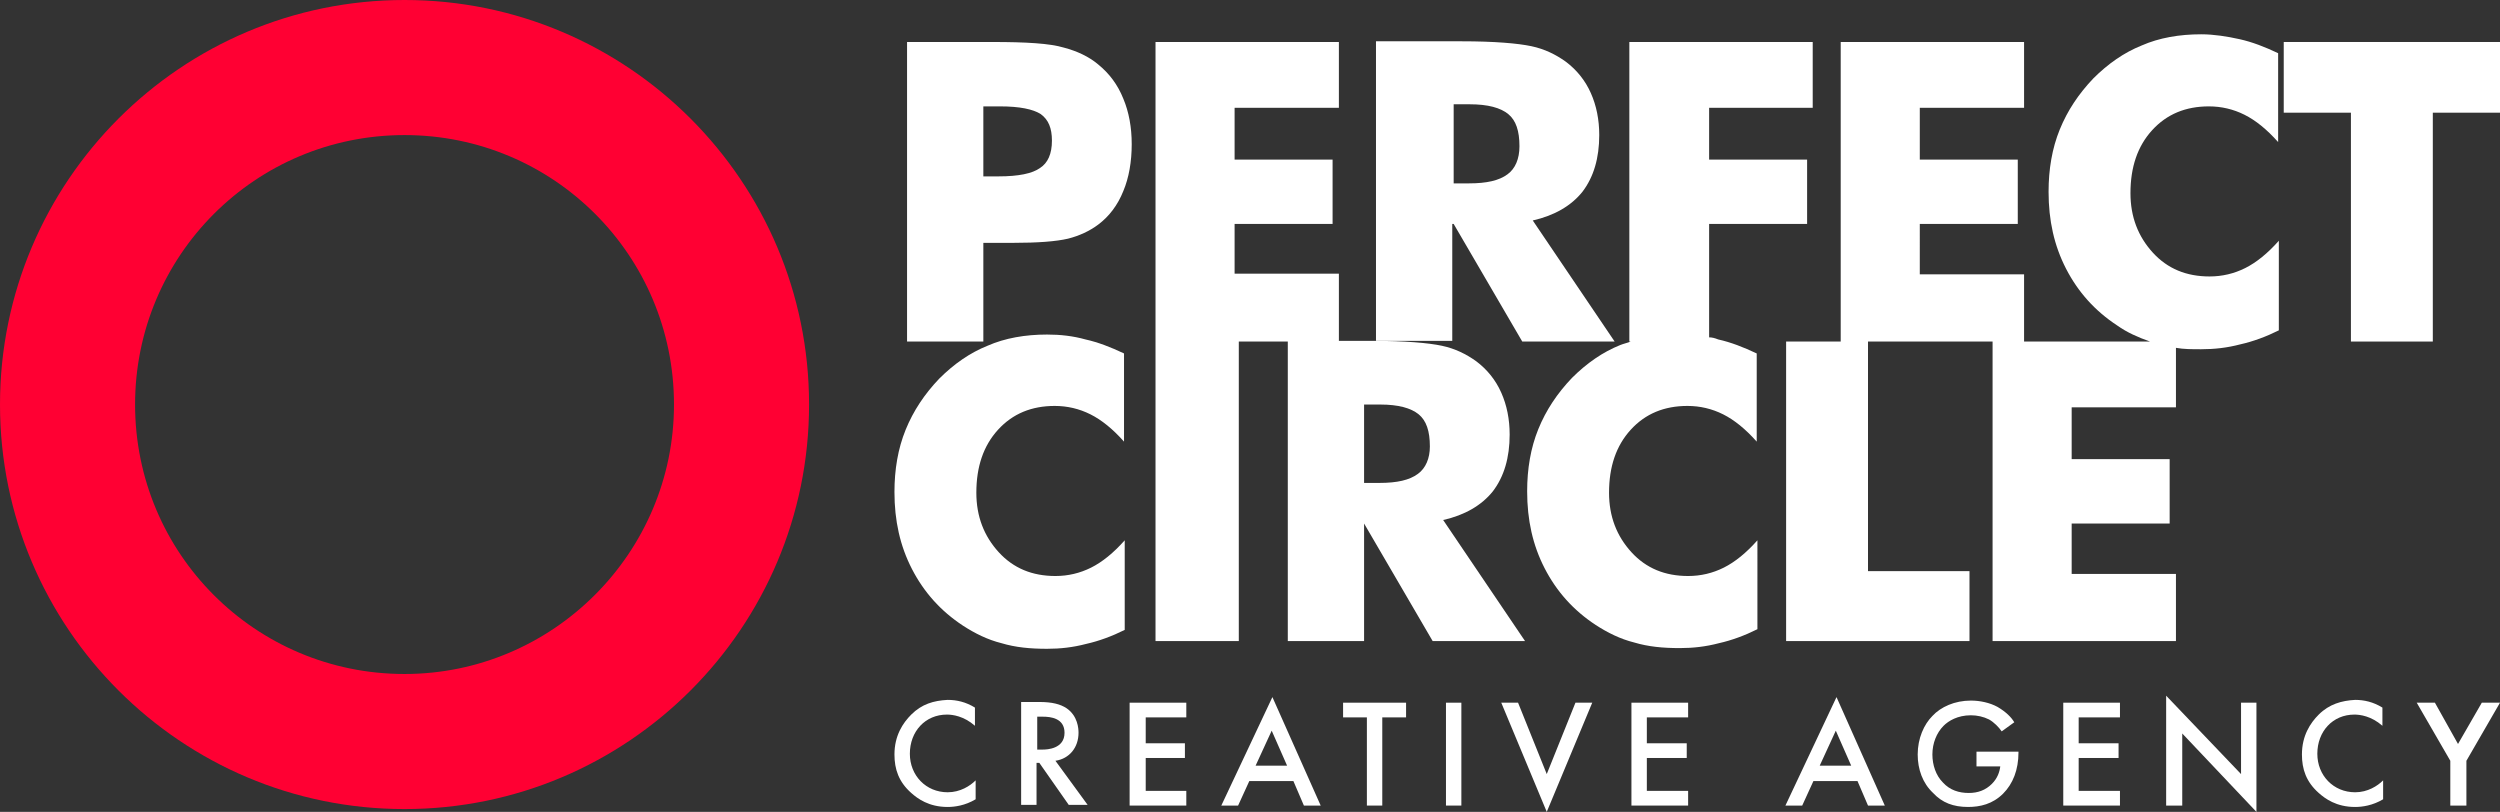 <?xml version="1.0" encoding="utf-8"?>
<!-- Generator: Adobe Illustrator 26.0.1, SVG Export Plug-In . SVG Version: 6.00 Build 0)  -->
<svg version="1.1" id="Warstwa_1" xmlns="http://www.w3.org/2000/svg" xmlns:xlink="http://www.w3.org/1999/xlink" x="0px" y="0px"
	 viewBox="0 0 357.2 116" style="enable-background:new 0 0 357.2 116;" xml:space="preserve">
<rect x="0" y="0" width="357.2" height="116" fill="#333333" stroke="none"/>
<style type="text/css">
	.st0{fill:#FFFFFF;}
	.st1{fill:#FF0033;}
</style>
<g>
	<g>
		<path class="st0" d="M140.6,34.7h2.1h2c3.6,0,6.2-0.2,7.9-0.6c1.6-0.4,3.1-1.1,4.3-2c1.6-1.2,2.8-2.8,3.6-4.8
			c0.8-1.9,1.2-4.2,1.2-6.7c0-2.4-0.4-4.6-1.2-6.5c-0.8-2-2-3.6-3.6-4.9c-1.3-1.1-3-1.9-4.9-2.4C150,6.2,146.6,6,141.8,6h-12.2v42.8
			h10.9V34.7z M140.6,15.2h2.3c2.8,0,4.7,0.4,5.8,1.1c1.1,0.8,1.6,2,1.6,3.8c0,1.9-0.6,3.2-1.7,3.9c-1.1,0.8-3.1,1.2-5.9,1.2h-2.2
			V15.2z"/>
		<path class="st0" d="M207.7,32l9.8,16.8h13.2l-11.7-17.3c3.1-0.7,5.5-2.1,7.1-4.1c1.6-2.1,2.4-4.8,2.4-8.1c0-2.2-0.4-4.2-1.2-6
			c-0.8-1.8-2-3.3-3.6-4.5c-1.4-1-3-1.8-4.9-2.2c-1.9-0.4-5.2-0.7-10-0.7h-12.2v42.8h10.9V32z M207.7,14.9h2.3
			c2.6,0,4.4,0.5,5.5,1.4c1.1,0.9,1.6,2.4,1.6,4.6c0,1.8-0.6,3.2-1.7,4c-1.2,0.9-3,1.3-5.5,1.3h-2.2V14.9z"/>
		<path class="st0" d="M314.5,4.9c-3.1,0-6,0.5-8.5,1.6c-2.5,1-4.8,2.6-6.9,4.7c-2.1,2.2-3.7,4.6-4.8,7.3c-1.1,2.7-1.6,5.7-1.6,8.9
			c0,4.1,0.8,7.7,2.5,11c1.7,3.3,4.1,6,7.3,8.1c1.4,1,3,1.7,4.7,2.3h-18v-9.6h-14.9V32h14v-9.2h-14v-7.4h14.9V6H263v42.8h-7.8v42.8
			h26.2v-10h-14.5V48.8h17.8v42.8h26.2V82H296v-7.2h14v-9.2h-14v-7.4h14.9v-8.5c1.1,0.2,2.3,0.2,3.6,0.2c1.9,0,3.7-0.2,5.6-0.7
			c1.8-0.4,3.7-1.1,5.5-2V34.4c-1.6,1.8-3.2,3.1-4.8,3.9c-1.6,0.8-3.3,1.2-5.1,1.2c-3.3,0-6-1.1-8.1-3.4c-2.1-2.3-3.2-5.1-3.2-8.5
			c0-3.7,1-6.7,3.1-9c2.1-2.3,4.8-3.4,8.1-3.4c1.8,0,3.5,0.4,5.1,1.2c1.6,0.8,3.2,2.1,4.8,3.9V7.6c-1.9-0.9-3.7-1.6-5.5-2
			C318.2,5.2,316.3,4.9,314.5,4.9z"/>
		<polygon class="st0" points="326.3,6 326.3,16.1 335.9,16.1 335.9,48.8 347.6,48.8 347.6,16.1 357.2,16.1 357.2,6 		"/>
		<path class="st0" d="M149.6,47.8c-3.1,0-6,0.5-8.5,1.6c-2.5,1-4.8,2.6-6.9,4.7c-2.1,2.2-3.7,4.6-4.8,7.3c-1.1,2.7-1.6,5.7-1.6,8.9
			c0,4.1,0.8,7.7,2.5,11c1.7,3.3,4.1,6,7.3,8.1c1.7,1.1,3.5,2,5.5,2.5c2,0.6,4.1,0.8,6.5,0.8c1.9,0,3.7-0.2,5.6-0.7
			c1.8-0.4,3.7-1.1,5.5-2V77.2c-1.6,1.8-3.2,3.1-4.8,3.9c-1.6,0.8-3.3,1.2-5.1,1.2c-3.3,0-6-1.1-8.1-3.4c-2.1-2.3-3.2-5.1-3.2-8.5
			c0-3.7,1-6.7,3.1-9c2.1-2.3,4.8-3.4,8.1-3.4c1.8,0,3.5,0.4,5.1,1.2c1.6,0.8,3.2,2.1,4.8,3.9V50.5c-1.9-0.9-3.7-1.6-5.5-2
			C153.3,48,151.5,47.8,149.6,47.8z"/>
		<path class="st0" d="M206.2,74.3c3.1-0.7,5.5-2.1,7.1-4.1c1.6-2.1,2.4-4.8,2.4-8.1c0-2.2-0.4-4.2-1.2-6c-0.8-1.8-2-3.3-3.6-4.5
			c-1.4-1-3-1.8-4.9-2.2c-1.9-0.4-5.2-0.7-10-0.7h-4.7v-9.6h-14.9V32h14v-9.2h-14v-7.4h14.9V6h-26.2v41.5v1.3v42.8H177V48.8h7v42.8
			h10.9V74.8l9.8,16.8h13.2L206.2,74.3z M202.6,67.7c-1.2,0.9-3,1.3-5.5,1.3h-2.2V57.8h2.3c2.6,0,4.4,0.5,5.5,1.4
			c1.1,0.9,1.6,2.4,1.6,4.6C204.3,65.5,203.7,66.9,202.6,67.7z"/>
		<path class="st0" d="M244.2,48.2V32h14v-9.2h-14v-7.4H259V6h-26.2v42.8h0.2c-0.5,0.2-1,0.3-1.5,0.5c-2.5,1-4.8,2.6-6.9,4.7
			c-2.1,2.2-3.7,4.6-4.8,7.3c-1.1,2.7-1.6,5.7-1.6,8.9c0,4.1,0.8,7.7,2.5,11c1.7,3.3,4.1,6,7.3,8.1c1.7,1.1,3.5,2,5.5,2.5
			c2,0.6,4.1,0.8,6.5,0.8c1.9,0,3.7-0.2,5.6-0.7c1.8-0.4,3.7-1.1,5.5-2V77.2c-1.6,1.8-3.2,3.1-4.8,3.9c-1.6,0.8-3.3,1.2-5.1,1.2
			c-3.3,0-6-1.1-8.1-3.4c-2.1-2.3-3.2-5.1-3.2-8.5c0-3.7,1-6.7,3.1-9c2.1-2.3,4.8-3.4,8.1-3.4c1.8,0,3.5,0.4,5.1,1.2
			c1.6,0.8,3.2,2.1,4.8,3.9V50.5c-1.9-0.9-3.7-1.6-5.5-2C245,48.3,244.6,48.2,244.2,48.2z"/>
		<path class="st0" d="M130.2,102.1c-1.2,1.2-2.4,3-2.4,5.7c0,2.1,0.6,3.9,2.4,5.5c0.9,0.8,2.5,2,5.2,2c1,0,2.5-0.2,4-1.1v-2.7
			c-0.8,0.8-2.2,1.7-4,1.7c-3.1,0-5.4-2.4-5.4-5.5c0-3.2,2.2-5.6,5.3-5.6c0.8,0,2.4,0.2,4,1.6v-2.6c-1.3-0.8-2.6-1.1-3.9-1.1
			C133.4,100.1,131.7,100.6,130.2,102.1z"/>
		<path class="st0" d="M154.1,104.7c0-0.6-0.1-2.4-1.7-3.5c-0.9-0.6-2.1-0.9-3.9-0.9h-2.6v14.7h2.2v-6h0.4l4.2,6h2.7l-4.6-6.3
			C152.8,108.4,154.1,106.8,154.1,104.7z M148.2,107.1v-4.7h0.8c1.1,0,3.1,0.2,3.1,2.3c0,2.3-2.5,2.4-3.1,2.4H148.2z"/>
		<polygon class="st0" points="161.4,115.1 169.5,115.1 169.5,113 163.7,113 163.7,108.3 169.3,108.3 169.3,106.2 163.7,106.2 
			163.7,102.5 169.5,102.5 169.5,100.4 161.4,100.4 		"/>
		<path class="st0" d="M174.5,115.1h2.4l1.6-3.5h6.3l1.5,3.5h2.4l-6.9-15.5L174.5,115.1z M179.4,109.4l2.3-5l2.2,5H179.4z"/>
		<polygon class="st0" points="191.9,102.5 195.3,102.5 195.3,115.1 197.5,115.1 197.5,102.5 200.9,102.5 200.9,100.4 191.9,100.4 
					"/>
		<rect x="206.6" y="100.4" class="st0" width="2.2" height="14.7"/>
		<polygon class="st0" points="221,110.6 216.9,100.4 214.5,100.4 221,116 227.5,100.4 225.1,100.4 		"/>
		<polygon class="st0" points="233.1,115.1 241.2,115.1 241.2,113 235.3,113 235.3,108.3 241,108.3 241,106.2 235.3,106.2 
			235.3,102.5 241.2,102.5 241.2,100.4 233.1,100.4 		"/>
		<path class="st0" d="M255.1,115.1h2.4l1.6-3.5h6.3l1.5,3.5h2.4l-6.9-15.5L255.1,115.1z M260,109.4l2.3-5l2.2,5H260z"/>
		<path class="st0" d="M282.2,109.5h3.6c-0.1,0.8-0.4,1.7-1.2,2.5c-0.9,0.9-2,1.3-3.3,1.3c-1.4,0-2.7-0.4-3.7-1.5
			c-1-1-1.5-2.5-1.5-4c0-1.6,0.6-3.1,1.6-4.1c0.7-0.7,2-1.5,3.9-1.5c0.9,0,1.8,0.2,2.6,0.6c0.7,0.4,1.4,1.1,1.8,1.7l1.8-1.3
			c-0.4-0.7-1.2-1.5-2.4-2.2c-1.1-0.6-2.5-0.9-3.8-0.9c-2.3,0-4.3,0.9-5.5,2.2c-1.2,1.2-2.1,3.2-2.1,5.5c0,2.1,0.7,4.1,2.2,5.5
			c1.3,1.4,2.9,2,5,2c1.7,0,3.5-0.4,5-1.9c1.4-1.4,2.2-3.4,2.2-5.9v-0.1h-6V109.5z"/>
		<polygon class="st0" points="294.8,115.1 302.9,115.1 302.9,113 297,113 297,108.3 302.7,108.3 302.7,106.2 297,106.2 297,102.5 
			302.9,102.5 302.9,100.4 294.8,100.4 		"/>
		<polygon class="st0" points="320.2,110.6 309.5,99.4 309.5,115.1 311.8,115.1 311.8,104.8 322.4,116 322.4,100.4 320.2,100.4 		
			"/>
		<path class="st0" d="M331.3,102.1c-1.2,1.2-2.4,3-2.4,5.7c0,2.1,0.6,3.9,2.4,5.5c0.9,0.8,2.5,2,5.2,2c1,0,2.5-0.2,4-1.1v-2.7
			c-0.8,0.8-2.2,1.7-4,1.7c-3.1,0-5.4-2.4-5.4-5.5c0-3.2,2.2-5.6,5.3-5.6c0.8,0,2.4,0.2,4,1.6v-2.6c-1.3-0.8-2.6-1.1-3.9-1.1
			C334.6,100.1,332.8,100.6,331.3,102.1z"/>
		<polygon class="st0" points="351.2,106.3 347.9,100.4 345.3,100.4 350.1,108.7 350.1,115.1 352.4,115.1 352.4,108.7 357.2,100.4 
			354.6,100.4 		"/>
	</g>
	<path class="st1" d="M57.8,0C25.9,0,0,25.9,0,57.8s25.9,57.8,57.8,57.8s57.8-25.9,57.8-57.8S89.7,0,57.8,0z M57.8,96.3
		c-21.3,0-38.5-17.2-38.5-38.5c0-21.3,17.2-38.5,38.5-38.5s38.5,17.2,38.5,38.5C96.3,79,79,96.3,57.8,96.3z"/>
</g>
</svg>
